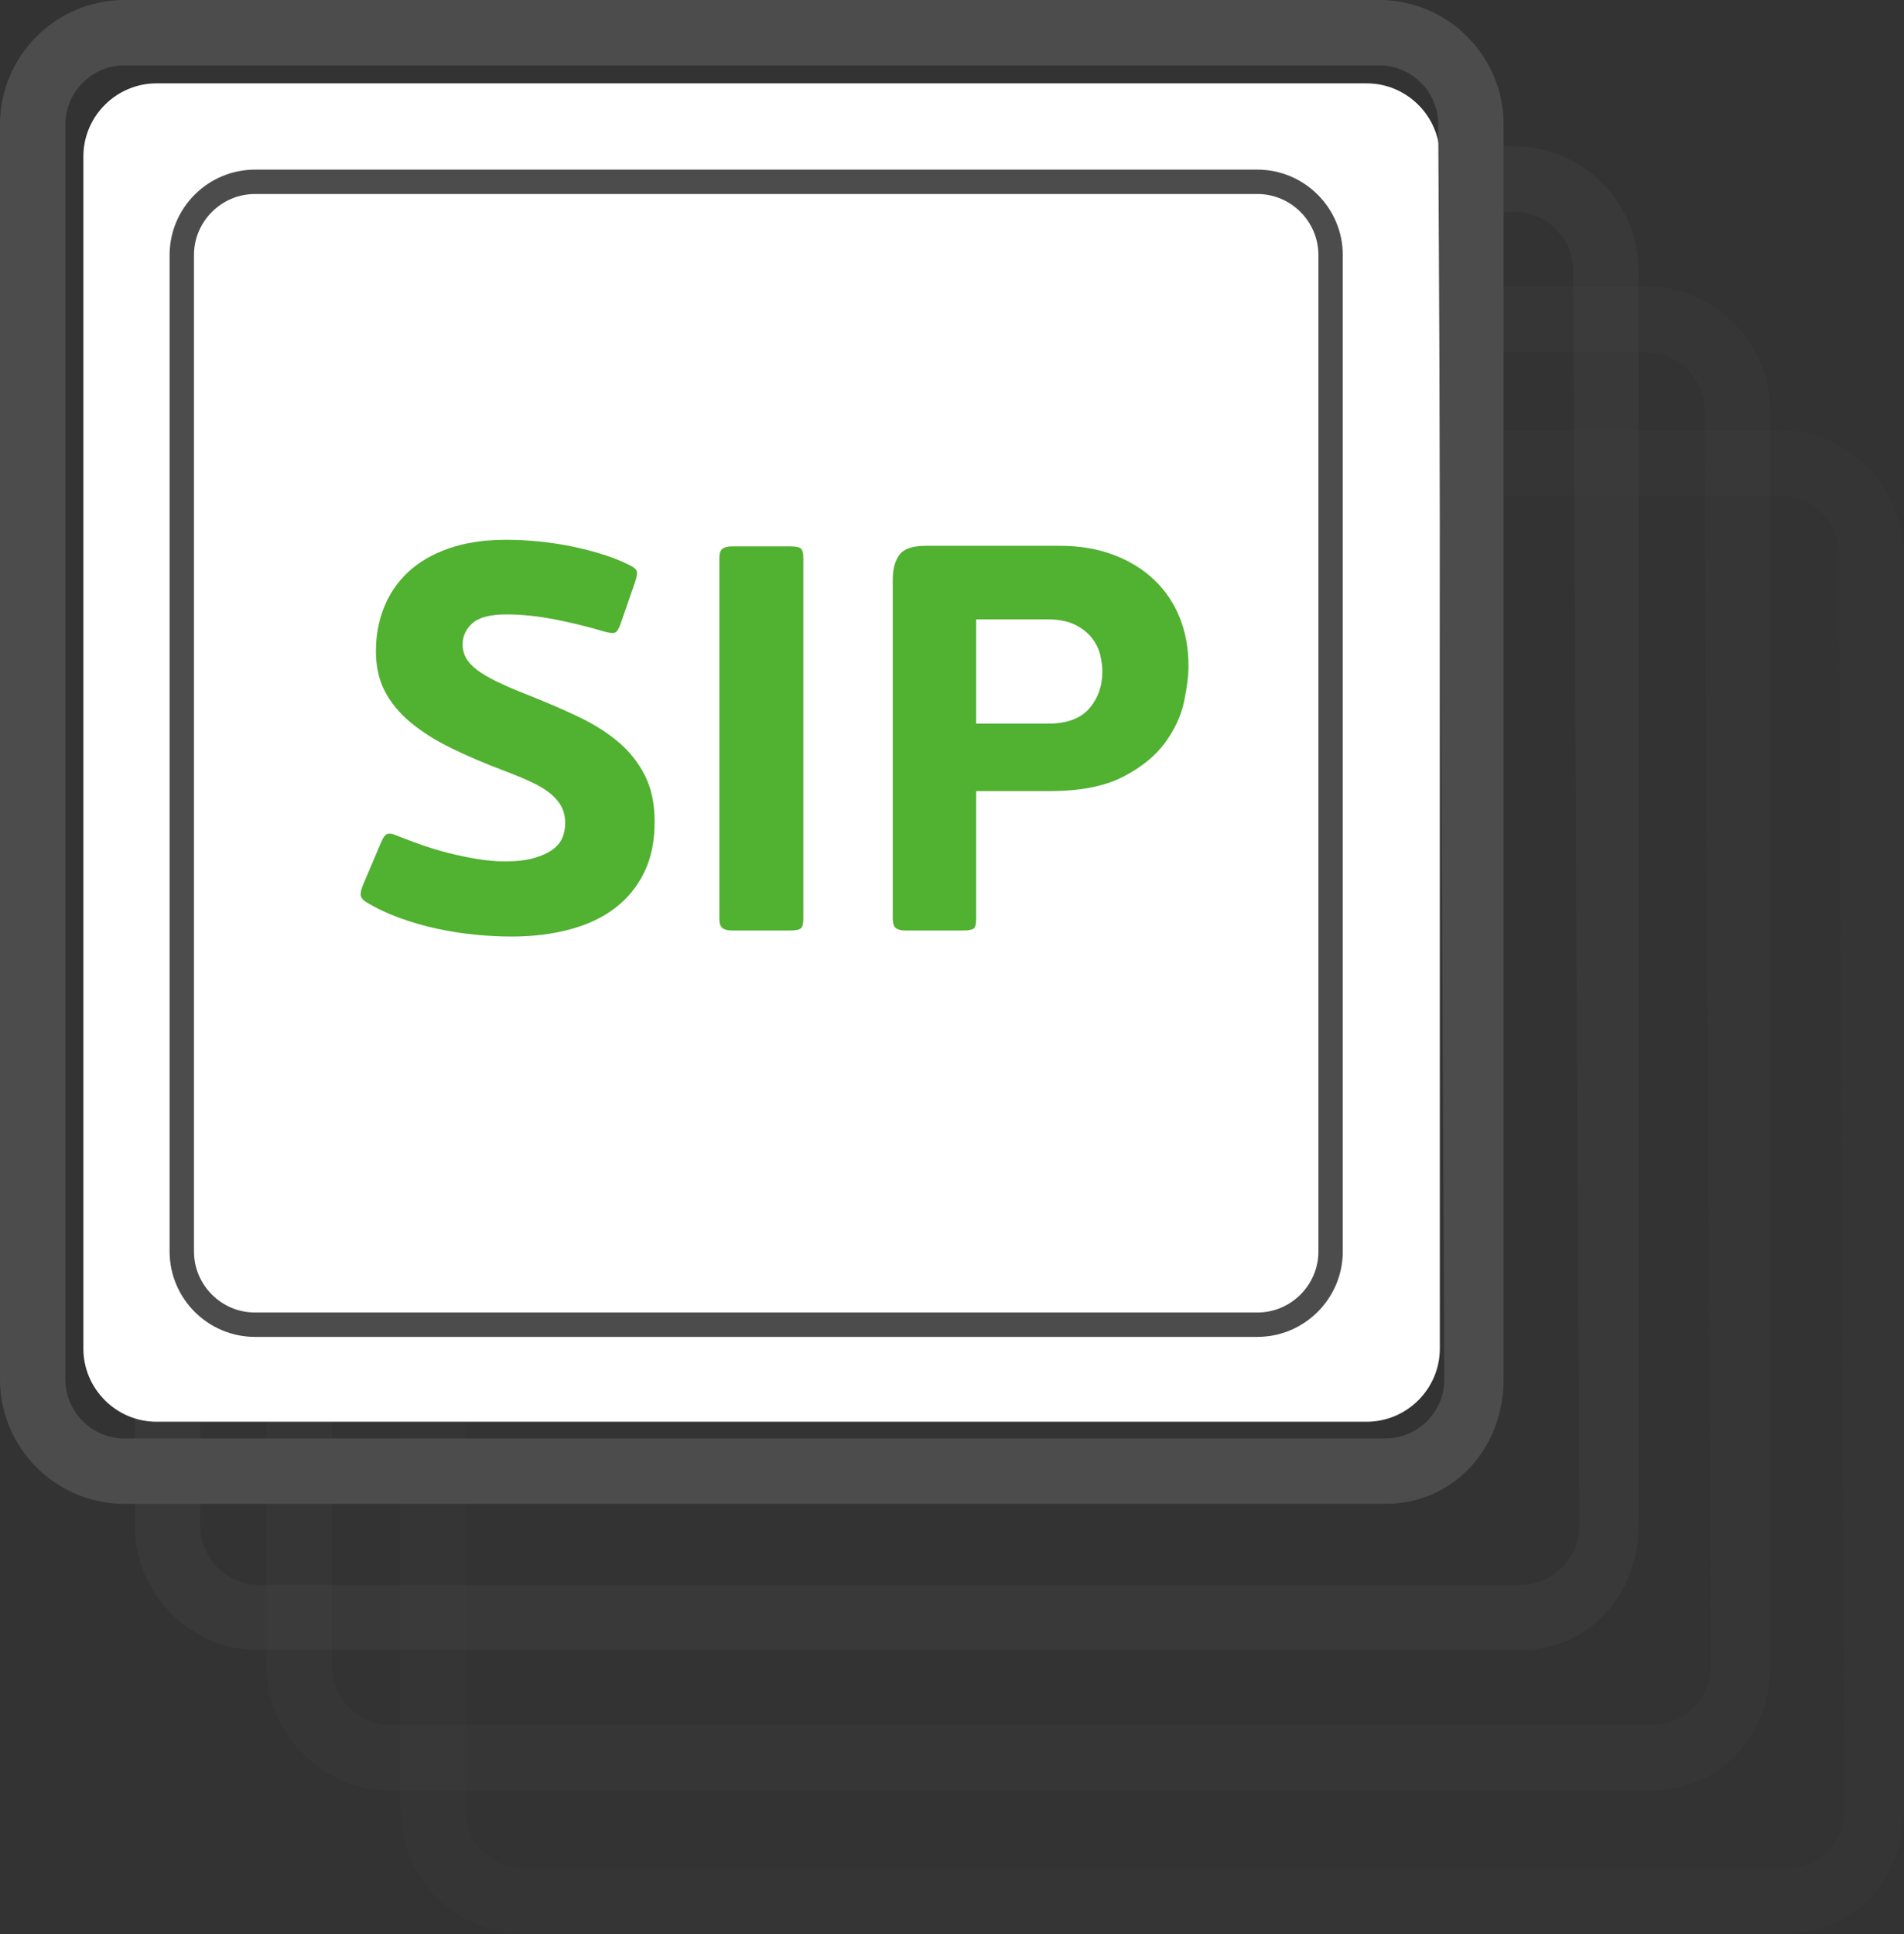 <?xml version="1.0" encoding="iso-8859-1"?>
<!-- Generator: Adobe Illustrator 21.0.0, SVG Export Plug-In . SVG Version: 6.00 Build 0)  -->
<svg version="1.1" id="icons" xmlns="http://www.w3.org/2000/svg" xmlns:xlink="http://www.w3.org/1999/xlink" x="0px" y="0px"
	 viewBox="0 0 312.313 317.189" style="enable-background:new 0 0 312.313 317.189;" xml:space="preserve">
<rect x="0" y="0" width="312.313" height="317.189" fill="#333333" stroke="none"/>
<g>
	<path style="opacity:0.07;fill:#4C4C4C;" d="M292.892,317.189H86.093c-11.26,0-20.421-9.161-20.421-20.421V90.97
		c0-11.26,9.161-20.421,20.421-20.421h205.798c11.26,0,20.421,9.161,20.421,20.421v205.798
		C312.313,308.028,304.152,317.189,292.892,317.189z M86.093,81.273c-5.347,0-9.697,4.35-9.697,9.697v205.798
		c0,5.347,4.35,9.697,9.697,9.697h206.798c5.347,0,9.697-4.35,9.697-9.697l-1-205.798c0-5.347-4.35-9.697-9.697-9.697H86.093z"/>
	<path style="opacity:0.15;fill:#4C4C4C;" d="M270.939,293.644H64.14c-11.26,0-20.421-9.161-20.421-20.421V67.425
		c0-11.26,9.161-20.421,20.421-20.421h205.798c11.26,0,20.421,9.161,20.421,20.421v205.798
		C290.359,284.483,282.198,293.644,270.939,293.644z M64.14,57.728c-5.347,0-9.697,4.35-9.697,9.697v205.798
		c0,5.347,4.35,9.697,9.697,9.697h206.798c5.347,0,9.697-4.35,9.697-9.697l-1-205.798c0-5.347-4.35-9.697-9.697-9.697H64.14z"/>
	<path style="opacity:0.24;fill:#4C4C4C;" d="M249.347,270.644H42.549c-11.26,0-20.421-9.161-20.421-20.421V44.425
		c0-11.26,9.161-20.421,20.421-20.421h205.798c11.26,0,20.421,9.161,20.421,20.421v205.798
		C268.768,261.483,260.607,270.644,249.347,270.644z M42.549,34.728c-5.347,0-9.697,4.35-9.697,9.697v205.798
		c0,5.347,4.35,9.697,9.697,9.697h206.798c5.347,0,9.697-4.35,9.697-9.697l-1-205.798c0-5.347-4.35-9.697-9.697-9.697H42.549z"/>
	<path style="fill:#FFFFFF;" d="M224.175,233.171h-198.5c-6.6,0-12-5.4-12-12v-195.5c0-6.6,5.4-12,12-12h198.5c6.6,0,12,5.4,12,12
		v195.5C236.175,227.771,230.775,233.171,224.175,233.171z"/>
	<path style="fill:#4C4C4C;" d="M227.219,246.64H20.421C9.161,246.64,0,237.479,0,226.219V20.421C0,9.161,9.161,0,20.421,0h205.798
		c11.26,0,20.421,9.161,20.421,20.421v205.798C246.64,237.479,238.479,246.64,227.219,246.64z M20.421,10.724
		c-5.347,0-9.697,4.35-9.697,9.697v205.798c0,5.347,4.35,9.697,9.697,9.697h206.798c5.347,0,9.697-4.35,9.697-9.697l-1-205.798
		c0-5.347-4.35-9.697-9.697-9.697H20.421z"/>
	<path style="fill:none;stroke:#4C4C4C;stroke-width:4;stroke-miterlimit:10;" d="M206.257,217.257H41.82c-6.6,0-12-5.4-12-12V41.82
		c0-6.6,5.4-12,12-12h164.437c6.6,0,12,5.4,12,12v163.437C218.257,211.857,212.857,217.257,206.257,217.257z"/>
</g>
<g>
	<path style="fill:#51B131;" d="M61.661,106.797c0-2.521,0.435-4.89,1.305-7.11c0.869-2.219,2.174-4.154,3.915-5.805
		c1.739-1.65,3.96-2.955,6.66-3.915c2.7-0.959,5.88-1.44,9.54-1.44c1.679,0,3.434,0.09,5.265,0.271c1.83,0.18,3.63,0.449,5.4,0.81
		c1.769,0.36,3.465,0.796,5.085,1.305c1.62,0.511,3.09,1.096,4.41,1.755c0.72,0.36,1.125,0.706,1.215,1.035
		c0.09,0.331-0.016,0.945-0.315,1.846l-2.34,6.75c-0.301,0.841-0.601,1.32-0.899,1.439c-0.301,0.121-0.811,0.09-1.53-0.09
		c-2.821-0.84-5.625-1.53-8.415-2.07s-5.415-0.81-7.875-0.81c-2.641,0-4.5,0.48-5.58,1.439c-1.08,0.961-1.62,2.131-1.62,3.511
		c0,0.78,0.181,1.5,0.54,2.159c0.36,0.661,0.945,1.306,1.755,1.936c0.811,0.63,1.891,1.275,3.24,1.935
		c1.35,0.661,3.015,1.381,4.995,2.16c3.06,1.201,5.88,2.416,8.46,3.646c2.579,1.23,4.784,2.625,6.615,4.185
		c1.829,1.562,3.27,3.391,4.319,5.49c1.05,2.101,1.575,4.621,1.575,7.56c0,3.182-0.57,5.94-1.71,8.28
		c-1.141,2.34-2.73,4.29-4.77,5.85c-2.041,1.562-4.516,2.731-7.426,3.511c-2.91,0.778-6.105,1.17-9.585,1.17
		c-1.921,0-3.93-0.105-6.029-0.315c-2.102-0.211-4.186-0.54-6.255-0.99c-2.07-0.449-4.096-1.034-6.075-1.755
		c-1.98-0.72-3.812-1.589-5.49-2.609c-0.48-0.3-0.765-0.63-0.854-0.99c-0.091-0.36,0.014-0.93,0.314-1.71l3.061-7.2
		c0.299-0.72,0.63-1.139,0.989-1.26c0.36-0.12,0.869-0.029,1.53,0.27c1.199,0.481,2.52,0.977,3.96,1.485
		c1.44,0.511,2.925,0.96,4.455,1.35c1.53,0.392,3.09,0.721,4.68,0.99c1.589,0.271,3.164,0.405,4.726,0.405
		c1.858,0,3.42-0.18,4.68-0.54s2.279-0.824,3.06-1.396c0.779-0.569,1.319-1.229,1.62-1.979c0.3-0.75,0.45-1.544,0.45-2.385
		c0-0.9-0.166-1.71-0.495-2.431c-0.33-0.72-0.87-1.424-1.62-2.114c-0.751-0.689-1.771-1.351-3.06-1.98
		c-1.291-0.63-2.896-1.305-4.815-2.025c-3.181-1.199-6.061-2.43-8.64-3.689c-2.58-1.26-4.801-2.655-6.66-4.186
		c-1.86-1.529-3.285-3.239-4.274-5.13C62.156,111.521,61.661,109.316,61.661,106.797z"/>
	<path style="fill:#51B131;" d="M131.365,152.246c-0.271,0.241-0.855,0.36-1.755,0.36h-9.54c-0.721,0-1.246-0.135-1.575-0.405
		c-0.33-0.27-0.495-0.765-0.495-1.484V91.496c0-0.72,0.165-1.215,0.495-1.484c0.329-0.271,0.854-0.405,1.575-0.405h9.54
		c0.899,0,1.484,0.121,1.755,0.36c0.27,0.24,0.405,0.751,0.405,1.529v59.221C131.771,151.497,131.635,152.008,131.365,152.246z"/>
	<path style="fill:#51B131;" d="M160.119,150.717c0,0.841-0.135,1.365-0.404,1.574c-0.271,0.211-0.855,0.315-1.756,0.315h-9.449
		c-0.721,0-1.246-0.135-1.575-0.405c-0.331-0.27-0.495-0.765-0.495-1.484v-55.71c0-1.68,0.36-3.016,1.08-4.006
		c0.72-0.989,2.16-1.484,4.32-1.484h22.05c3.24,0,6.165,0.495,8.774,1.484c2.61,0.99,4.829,2.355,6.66,4.096
		c1.83,1.74,3.225,3.811,4.186,6.21c0.959,2.4,1.439,5.04,1.439,7.92c0,1.561-0.24,3.496-0.72,5.805
		c-0.481,2.311-1.516,4.561-3.105,6.75c-1.59,2.191-3.9,4.065-6.93,5.625c-3.03,1.562-7.064,2.34-12.104,2.34h-11.971V150.717z
		 M180.819,110.126c0-0.839-0.121-1.755-0.36-2.744c-0.24-0.99-0.705-1.92-1.395-2.79c-0.69-0.869-1.62-1.59-2.79-2.16
		c-1.17-0.569-2.655-0.855-4.455-0.855h-11.7v17.101h11.79c3.061,0,5.311-0.824,6.75-2.476
		C180.1,114.552,180.819,112.527,180.819,110.126z"/>
</g>
</svg>
